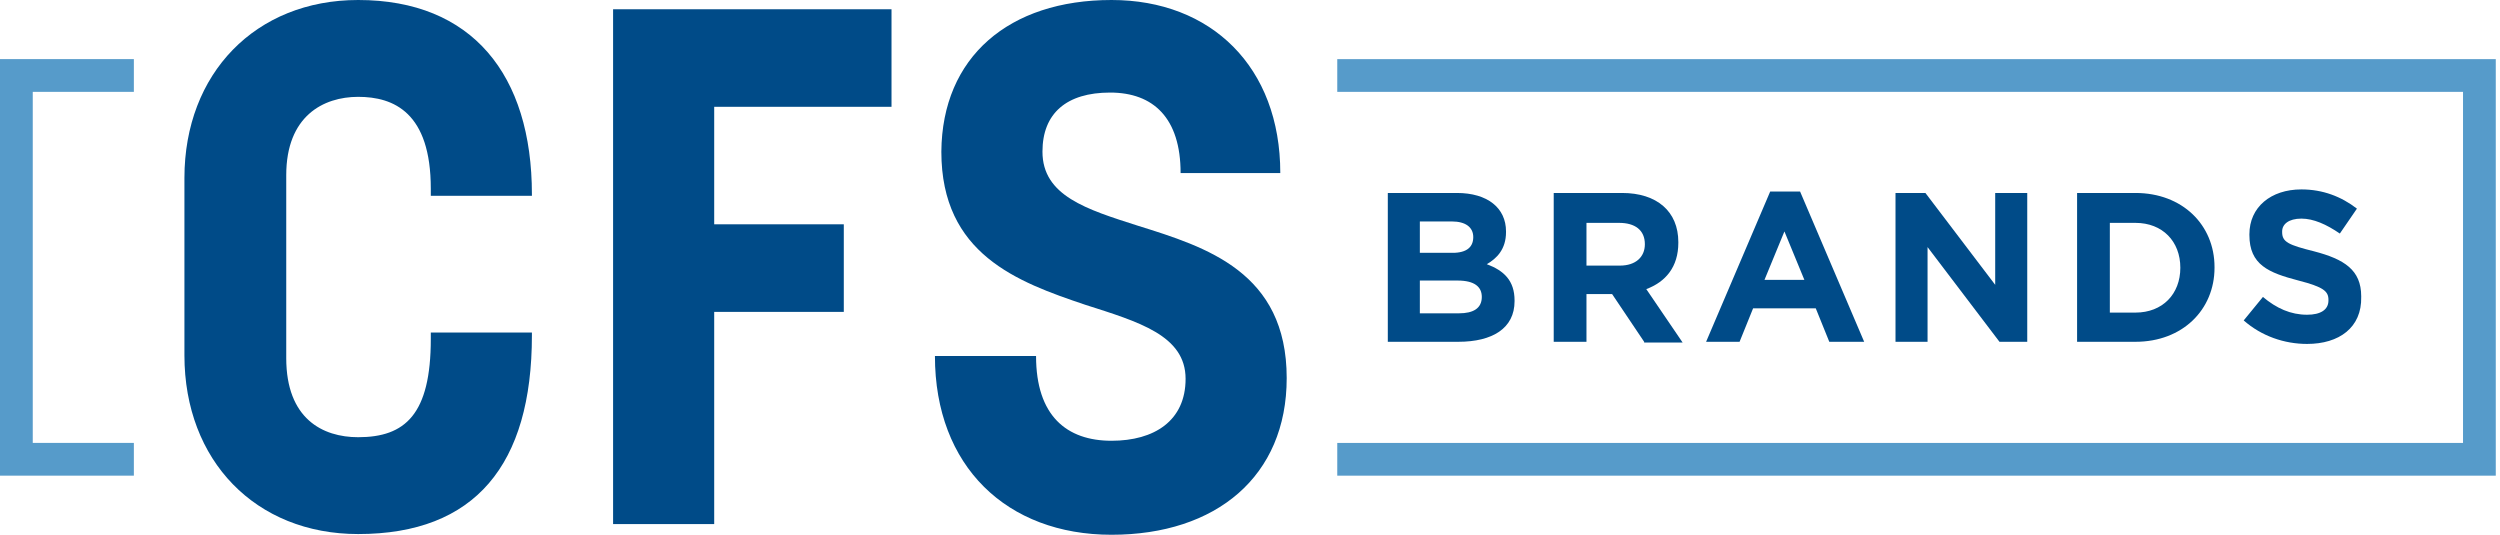 <svg width="187" height="40" viewBox="0 0 187 40" fill="none" xmlns="http://www.w3.org/2000/svg"><g clip-path="url(#clip0_7176_6092)"><path d="M13.795 26.578V13.316C13.795 5.486 19.121 0 26.791 0C35.313 0 39.787 5.593 39.787 14.541V14.647H32.224V14.114C32.224 8.415 29.454 7.244 26.791 7.244C24.181 7.244 21.411 8.682 21.411 13.102V26.791C21.411 31.318 24.128 32.703 26.791 32.703C30.306 32.703 32.224 30.999 32.224 25.353V24.873H39.787V25.087C39.787 34.78 35.526 39.947 26.791 39.947C19.121 39.947 13.795 34.461 13.795 26.578Z" fill="#004B88"></path><path d="M45.859 0.693H66.685V7.989H53.422V16.778H63.116V23.329H53.422V39.201H45.859V0.693Z" fill="#004B88"></path><path d="M69.933 26.631H77.497C77.497 31.105 79.787 32.969 83.143 32.969C86.338 32.969 88.682 31.478 88.682 28.336C88.682 25.087 85.166 24.075 81.172 22.796C76.112 21.092 70.413 19.015 70.413 11.345C70.466 4.261 75.473 0 83.143 0C90.599 0 95.766 5.007 95.766 12.943H88.309C88.309 8.842 86.285 6.924 83.036 6.924C79.787 6.924 77.976 8.469 77.976 11.345C77.976 14.647 81.278 15.659 85.113 16.884C90.227 18.482 96.245 20.346 96.245 28.282C96.245 35.633 90.972 40 83.143 40C75.313 40 69.933 34.887 69.933 26.631Z" fill="#004B88"></path><path d="M109.081 25.566H103.808V14.434H108.974C111.265 14.434 112.65 15.553 112.65 17.31V17.364C112.65 18.642 111.957 19.334 111.212 19.761C112.49 20.24 113.289 20.985 113.289 22.477V22.53C113.289 24.554 111.638 25.566 109.081 25.566ZM110.2 17.736C110.2 16.991 109.614 16.565 108.602 16.565H106.205V18.908H108.442C109.56 18.962 110.2 18.589 110.2 17.736ZM110.839 22.211C110.839 21.465 110.306 20.985 109.028 20.985H106.205V23.436H109.134C110.2 23.436 110.839 23.063 110.839 22.211Z" fill="#004B88"></path><path d="M122.983 25.566L120.586 21.997H118.668V25.566H116.218V14.434H121.331C123.941 14.434 125.539 15.819 125.539 18.109V18.163C125.539 19.974 124.58 21.092 123.142 21.625L125.859 25.619H122.983V25.566ZM123.036 18.269C123.036 17.204 122.29 16.671 121.118 16.671H118.668V19.867H121.172C122.343 19.867 123.036 19.228 123.036 18.269Z" fill="#004B88"></path><path d="M136.831 25.566L135.819 23.063H131.132L130.12 25.566H127.616L132.41 14.328H134.647L139.44 25.566H136.831ZM133.475 17.311L131.984 20.932H134.966L133.475 17.311Z" fill="#004B88"></path><path d="M149.561 25.566L144.181 18.482V25.566H141.784V14.434H144.021L149.241 21.305V14.434H151.638V25.566H149.561Z" fill="#004B88"></path><path d="M159.734 25.566H155.366V14.434H159.734C163.249 14.434 165.646 16.831 165.646 19.974V20.027C165.646 23.169 163.249 25.566 159.734 25.566ZM163.089 20.027C163.089 18.056 161.758 16.671 159.734 16.671H157.816V23.382H159.734C161.758 23.382 163.089 21.997 163.089 20.027Z" fill="#004B88"></path><path d="M172.57 25.726C170.865 25.726 169.161 25.14 167.829 23.968L169.267 22.211C170.279 23.063 171.345 23.542 172.57 23.542C173.582 23.542 174.168 23.169 174.168 22.477V22.424C174.168 21.785 173.795 21.465 171.93 20.985C169.693 20.4 168.255 19.814 168.255 17.577V17.523C168.255 15.499 169.853 14.168 172.144 14.168C173.741 14.168 175.126 14.701 176.298 15.606L175.02 17.47C174.008 16.778 173.049 16.352 172.144 16.352C171.185 16.352 170.705 16.778 170.705 17.31V17.364C170.705 18.109 171.185 18.322 173.102 18.802C175.339 19.388 176.618 20.187 176.618 22.157V22.211C176.671 24.501 174.966 25.726 172.57 25.726Z" fill="#004B88"></path><path d="M100.027 4.421V6.871H184.234V33.129H100.027V35.579H186.685V4.421H100.027Z" fill="#569BCA"></path><path d="M10.013 35.579V33.129H2.45V6.871H10.013V4.421H0V35.579H10.013Z" fill="#569BCA"></path></g><defs><clipPath id="clip0_7176_6092"><rect width="186.684" height="40" fill="#FFFFFF"></rect></clipPath></defs></svg>